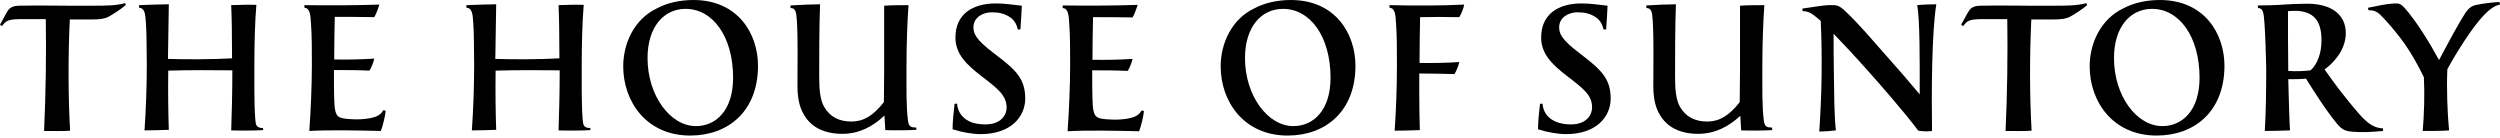 <svg width="308" height="17" viewBox="0 0 308 17" fill="none" xmlns="http://www.w3.org/2000/svg">
<path d="M238.553 0.528C237.918 0.528 236.826 0.564 236.191 0.634C236.545 2.396 236.509 7.61 236.509 11.625C235.31 10.181 233.97 8.631 231.961 6.376C230.374 4.58 229.105 3.064 227.412 1.443C226.567 0.633 226.32 0.598 225.227 0.633C224.593 0.669 223.464 0.844 222.055 1.056C222.055 1.126 222.055 1.267 222.091 1.373C222.795 1.373 223.219 1.654 223.854 2.184C223.994 2.29 224.135 2.43 224.311 2.571C224.418 4.509 224.452 7.257 224.418 9.582C224.382 11.838 224.277 14.057 224.136 16.205C224.701 16.205 225.652 16.134 226.181 16.064C225.97 14.232 225.97 11.485 225.934 9.053C225.898 7.574 225.898 5.706 225.898 4.156C227.097 5.389 228.542 6.94 230.199 8.806C231.468 10.215 234.464 13.632 236.333 16.099C236.898 16.205 237.673 16.205 238.026 16.134C237.956 11.449 237.99 3.945 238.554 0.528H238.553Z" fill="black"/>
<path d="M194.594 6.552C192.267 4.79 192.056 4.052 192.092 3.241C192.162 2.149 193.22 1.515 194.349 1.515C195.194 1.515 195.865 1.656 196.534 2.079C197.028 2.396 197.379 2.854 197.556 3.628H197.873C197.944 2.747 198.014 1.62 198.05 0.704C197.028 0.598 196.005 0.423 194.841 0.423C191.915 0.423 189.871 1.798 189.871 4.615C189.871 6.624 191.176 7.927 193.114 9.407C195.124 10.957 196.146 11.733 196.146 13.248C196.146 14.093 195.512 15.327 193.538 15.327C192.48 15.327 191.564 15.08 190.893 14.516C190.399 14.093 190.082 13.459 190.048 12.79C189.977 12.754 189.801 12.79 189.73 12.79C189.59 13.952 189.483 15.116 189.483 15.925C190.541 16.278 191.915 16.523 192.937 16.523C196.604 16.523 198.437 14.444 198.437 12.12C198.402 9.76 197.45 8.703 194.594 6.554V6.552Z" fill="black"/>
<path d="M266.085 0C271.619 0 274.053 4.192 274.053 8.103C274.053 13.704 270.386 16.7 265.697 16.7C260.304 16.7 257.448 12.508 257.448 8.175C257.448 5.357 258.788 2.361 261.609 1.023C262.878 0.353 264.428 0.001 266.086 0.001L266.085 0ZM265.133 1.092C262.454 1.092 260.444 3.311 260.444 7.152C260.444 11.802 263.23 15.536 266.402 15.536C268.87 15.536 270.985 13.598 270.985 9.582C270.985 4.509 268.483 1.092 265.133 1.092Z" fill="black"/>
<path d="M293.582 15.817C292.631 15.781 291.82 15.36 290.727 14.126C288.753 11.871 287.378 9.968 286.391 8.559C288.048 7.327 289 5.706 289 4.085C289 1.795 287.237 0.456 284.241 0.456C283.289 0.456 281.739 0.527 281.385 0.562C280.54 0.633 279.305 0.669 278.177 0.669V0.986C278.811 1.021 278.882 1.443 278.988 2.958C279.094 4.333 279.164 7.01 279.199 8.419C279.199 11.026 279.163 13.809 279.022 16.134C279.904 16.134 281.173 16.099 282.125 16.064C282.019 14.232 281.984 12.049 281.914 9.759C282.619 9.759 283.43 9.759 284.099 9.688C284.804 10.816 286.426 13.423 287.87 15.185C288.575 16.03 288.963 16.172 290.021 16.242C291.008 16.312 292.135 16.278 293.581 16.136C293.581 16.03 293.617 15.889 293.581 15.819L293.582 15.817ZM284.664 8.665C283.853 8.772 282.797 8.806 281.915 8.736C281.879 6.235 281.879 3.663 281.879 1.373C282.232 1.337 282.654 1.337 282.972 1.337C284.982 1.443 286.004 2.499 286.004 4.895C286.04 6.516 285.475 7.96 284.664 8.664V8.665Z" fill="black"/>
<path d="M307.93 0.247C306.802 0.317 305.99 0.423 305.11 0.6C304.512 0.706 304.123 1.023 303.735 1.587C302.854 2.961 301.585 5.321 300.492 7.4C299.434 5.462 297.743 2.644 296.227 0.953C295.769 0.459 295.522 0.389 294.958 0.425C294.076 0.461 292.807 0.742 291.749 0.953C291.749 1.023 291.749 1.164 291.819 1.27C292.418 1.234 292.912 1.446 293.37 1.94C294.145 2.714 295.027 3.772 295.731 4.687C296.86 6.166 297.882 7.964 298.623 9.513C298.729 11.486 298.659 14.023 298.482 16.136C299.328 16.136 300.914 16.136 301.725 16.066C301.514 13.916 301.408 10.816 301.514 8.526C302.747 6.271 304.546 3.453 305.886 2.009C306.802 1.021 307.436 0.67 308 0.564C307.965 0.458 307.965 0.317 307.93 0.247Z" fill="black"/>
<path d="M257.025 0.387C255.932 0.704 254.523 0.704 253.041 0.704C249.832 0.74 246.625 0.634 243.91 0.704C243.382 0.704 242.852 0.881 242.571 1.339C242.29 1.762 242.077 2.254 241.619 3.03C241.655 3.1 241.796 3.171 241.866 3.207C242.43 2.466 242.641 2.326 244.898 2.361H247.296C247.366 6.624 247.296 11.663 247.085 16.136C247.825 16.136 249.552 16.172 250.293 16.1C250.046 11.838 250.046 6.694 250.257 2.396H253.042C253.888 2.396 254.593 2.326 255.123 2.009C255.721 1.656 256.568 1.128 257.133 0.634C257.097 0.528 257.062 0.423 257.026 0.387H257.025Z" fill="black"/>
<path d="M218.319 15.711C217.544 15.711 217.403 15.535 217.297 14.796C217.086 13.175 217.12 11.027 217.12 8.244C217.12 5.32 217.227 2.677 217.367 0.634C216.522 0.634 215.217 0.634 214.371 0.704V8.49C214.371 9.97 214.335 11.344 214.335 12.576C213.03 14.268 211.797 14.972 210.351 14.972C208.765 14.972 207.707 14.374 207.002 13.211C206.474 12.33 206.368 11.027 206.368 9.406C206.368 7.08 206.368 3.135 206.474 0.528C205.699 0.528 203.829 0.598 202.843 0.669C202.843 0.739 202.807 0.915 202.843 0.986C203.442 1.021 203.548 1.409 203.618 2.571C203.759 4.79 203.689 8.242 203.689 10.568C203.689 11.977 203.9 13.14 204.464 14.091C205.345 15.641 206.932 16.487 209.223 16.487C211.267 16.487 212.96 15.607 214.406 14.268C214.442 14.938 214.476 15.5 214.512 16.064C215.323 16.1 217.331 16.1 218.355 16.028C218.319 15.958 218.319 15.817 218.319 15.711Z" fill="black"/>
<path d="M179.787 2.113C180.034 1.726 180.351 0.915 180.386 0.564C177.741 0.704 174.11 0.704 171.185 0.634V0.951C171.889 1.022 171.925 1.762 171.996 2.96C172.102 4.439 172.102 6.201 172.102 7.963C172.102 10.71 171.996 13.634 171.821 16.1C172.666 16.1 174.006 16.064 174.923 16.03C174.887 14.726 174.853 13.106 174.853 11.521V9.054C176.228 9.054 177.778 9.09 179.188 9.125C179.435 8.772 179.717 7.963 179.787 7.645C178.13 7.752 176.297 7.786 174.887 7.752C174.887 5.849 174.923 3.911 174.957 2.115C176.367 2.079 178.13 2.079 179.787 2.115V2.113Z" fill="black"/>
<path d="M159.023 1.52588e-05C164.558 1.52588e-05 166.991 4.192 166.991 8.103C166.991 13.704 163.325 16.7 158.636 16.7C153.242 16.7 150.387 12.508 150.387 8.175C150.387 5.357 151.726 2.362 154.547 1.023C155.816 0.353 157.367 0.001 159.025 0.001L159.023 1.52588e-05ZM158.072 1.092C155.393 1.092 153.383 3.311 153.383 7.152C153.383 11.802 156.202 15.536 159.341 15.536C161.809 15.536 163.923 13.598 163.923 9.582C163.923 4.509 161.421 1.092 158.072 1.092Z" fill="black"/>
<path d="M72.727 15.781C71.845 15.746 71.845 15.394 71.775 14.584C71.634 12.892 71.668 9.511 71.668 7.961C71.668 5.531 71.739 2.641 71.915 0.598C70.999 0.562 69.765 0.598 68.813 0.634C68.883 2.043 68.919 4.509 68.919 7.186C66.592 7.327 63.032 7.327 61.023 7.257C61.059 4.931 61.094 2.571 61.13 0.528C60.214 0.528 58.415 0.598 57.463 0.634V0.951C58.133 0.987 58.238 1.621 58.309 2.854C58.415 4.333 58.379 6.165 58.415 7.927C58.415 10.674 58.309 13.598 58.133 16.064C58.979 16.064 60.214 16.028 61.13 15.994C61.059 13.951 61.023 11.379 61.059 8.701C63.421 8.631 66.734 8.631 68.955 8.665C68.955 11.343 68.885 14.091 68.814 16.064C69.66 16.1 71.881 16.1 72.762 16.028C72.727 16.028 72.727 15.852 72.727 15.781Z" fill="black"/>
<path d="M122.433 6.552C120.106 4.79 119.895 4.052 119.931 3.241C120.001 2.149 121.059 1.515 122.187 1.515C123.033 1.515 123.703 1.656 124.372 2.079C124.866 2.396 125.218 2.854 125.395 3.628H125.712C125.782 2.747 125.853 1.62 125.888 0.704C124.866 0.598 123.844 0.423 122.68 0.423C119.754 0.423 117.71 1.798 117.71 4.615C117.71 6.624 119.015 7.927 120.953 9.407C122.963 10.957 123.985 11.733 124.019 13.248C124.019 14.093 123.385 15.327 121.411 15.327C120.353 15.327 119.437 15.116 118.766 14.516C118.272 14.093 117.955 13.459 117.921 12.79C117.85 12.754 117.674 12.79 117.603 12.79C117.463 13.952 117.356 15.116 117.356 15.925C118.415 16.278 119.788 16.523 120.811 16.523C124.477 16.523 126.31 14.444 126.31 12.12C126.275 9.76 125.323 8.703 122.433 6.554V6.552Z" fill="black"/>
<path d="M140.622 13.634C140.269 14.338 139.459 14.621 137.907 14.726C137.379 14.761 136.602 14.726 136.251 14.69C135.088 14.584 134.735 14.409 134.628 12.964C134.558 11.766 134.558 9.97 134.558 8.665C135.933 8.665 137.484 8.665 138.929 8.736C139.14 8.455 139.458 7.644 139.528 7.257C137.871 7.363 136.002 7.397 134.592 7.363C134.592 5.567 134.628 3.805 134.663 2.113C136.108 2.113 137.871 2.113 139.528 2.149C139.739 1.832 140.022 1.057 140.163 0.6C137.307 0.706 133.464 0.706 130.926 0.67V0.987C131.596 1.057 131.667 1.762 131.737 2.996C131.843 4.475 131.843 6.202 131.843 7.963C131.843 10.569 131.702 13.74 131.526 16.17C134.028 16.03 137.096 16.1 140.339 16.17C140.586 15.536 140.868 14.338 140.938 13.704C140.868 13.634 140.691 13.598 140.621 13.634H140.622Z" fill="black"/>
<path d="M112.878 15.711C112.103 15.711 111.962 15.535 111.856 14.796C111.645 13.175 111.679 11.027 111.679 8.244C111.679 5.32 111.785 2.677 111.926 0.634C111.08 0.634 109.775 0.634 108.93 0.704V8.49C108.93 9.97 108.894 11.344 108.894 12.576C107.589 14.268 106.356 14.972 104.91 14.972C103.324 14.972 102.266 14.374 101.561 13.211C101.032 12.33 100.926 11.027 100.926 9.406C100.926 7.08 100.926 3.135 101.032 0.528C100.257 0.528 98.388 0.598 97.402 0.669C97.402 0.739 97.366 0.915 97.402 0.986C98 1.021 98.107 1.409 98.177 2.571C98.318 4.79 98.247 8.242 98.247 10.568C98.247 11.977 98.458 13.14 99.022 14.091C99.904 15.641 101.49 16.487 103.782 16.487C105.826 16.487 107.519 15.607 108.964 14.232C109 14.902 109.035 15.464 109.071 16.028C109.882 16.064 111.89 16.064 112.914 15.992C112.878 15.957 112.914 15.816 112.878 15.711Z" fill="black"/>
<path d="M85.418 0C90.952 0 93.386 4.192 93.386 8.103C93.386 13.704 89.719 16.7 85.03 16.7C79.637 16.7 76.781 12.508 76.781 8.175C76.781 5.357 78.121 2.361 80.942 1.023C82.211 0.353 83.761 0.001 85.419 0.001L85.418 0ZM84.466 1.092C81.787 1.092 79.777 3.311 79.777 7.152C79.777 11.802 82.597 15.536 85.735 15.536C88.203 15.536 90.318 13.598 90.318 9.582C90.318 4.509 87.816 1.092 84.466 1.092Z" fill="black"/>
<path d="M32.396 15.781C31.515 15.746 31.515 15.394 31.445 14.584C31.304 12.892 31.338 9.511 31.338 7.961C31.338 5.531 31.409 2.641 31.585 0.598C30.669 0.562 29.435 0.598 28.483 0.634C28.553 2.043 28.589 4.509 28.589 7.186C26.262 7.327 22.702 7.327 20.693 7.257C20.729 4.931 20.764 2.571 20.799 0.528C19.884 0.528 18.085 0.598 17.133 0.634V0.951C17.803 0.987 17.908 1.621 17.978 2.854C18.085 4.333 18.049 6.165 18.085 7.927C18.085 10.674 17.978 13.598 17.803 16.064C18.649 16.064 19.884 16.028 20.799 15.994C20.729 13.951 20.693 11.379 20.729 8.701C23.091 8.631 26.404 8.631 28.625 8.665C28.625 11.343 28.555 14.091 28.484 16.064C29.33 16.1 31.516 16.1 32.432 16.028C32.396 16.028 32.432 15.852 32.396 15.781Z" fill="black"/>
<path d="M47.203 13.598C46.85 14.302 46.04 14.585 44.488 14.69C43.96 14.726 43.183 14.69 42.832 14.654C41.669 14.548 41.316 14.373 41.209 12.928C41.139 11.73 41.139 9.934 41.139 8.63C42.514 8.63 44.065 8.63 45.511 8.7C45.721 8.419 46.039 7.608 46.109 7.221C44.452 7.327 42.583 7.361 41.173 7.327C41.173 5.531 41.209 3.769 41.244 2.077C42.69 2.077 44.452 2.077 46.109 2.113C46.32 1.796 46.603 1.021 46.744 0.564C43.888 0.67 40.081 0.67 37.507 0.634V0.951C38.177 1.021 38.248 1.726 38.318 2.96C38.424 4.439 38.424 6.166 38.424 7.927C38.424 10.534 38.283 13.704 38.107 16.134C40.609 15.994 43.677 16.064 46.92 16.134C47.167 15.5 47.449 14.302 47.519 13.668C47.449 13.598 47.272 13.598 47.202 13.598H47.203Z" fill="black"/>
<path d="M15.406 0.387C14.313 0.704 12.903 0.704 11.422 0.704C8.213 0.74 5.006 0.634 2.291 0.704C1.763 0.704 1.233 0.881 0.952 1.339C0.67 1.762 0.458 2.254 0 3.03C0.036 3.1 0.177 3.171 0.247 3.207C0.811 2.466 1.022 2.326 3.279 2.361H5.641C5.711 6.624 5.641 11.663 5.43 16.136C6.17 16.136 7.897 16.172 8.638 16.1C8.391 11.838 8.391 6.694 8.602 2.396H11.387C12.233 2.396 12.938 2.326 13.468 2.009C14.066 1.656 14.913 1.128 15.477 0.634C15.513 0.528 15.442 0.423 15.407 0.387H15.406Z" fill="black"/>
</svg>

